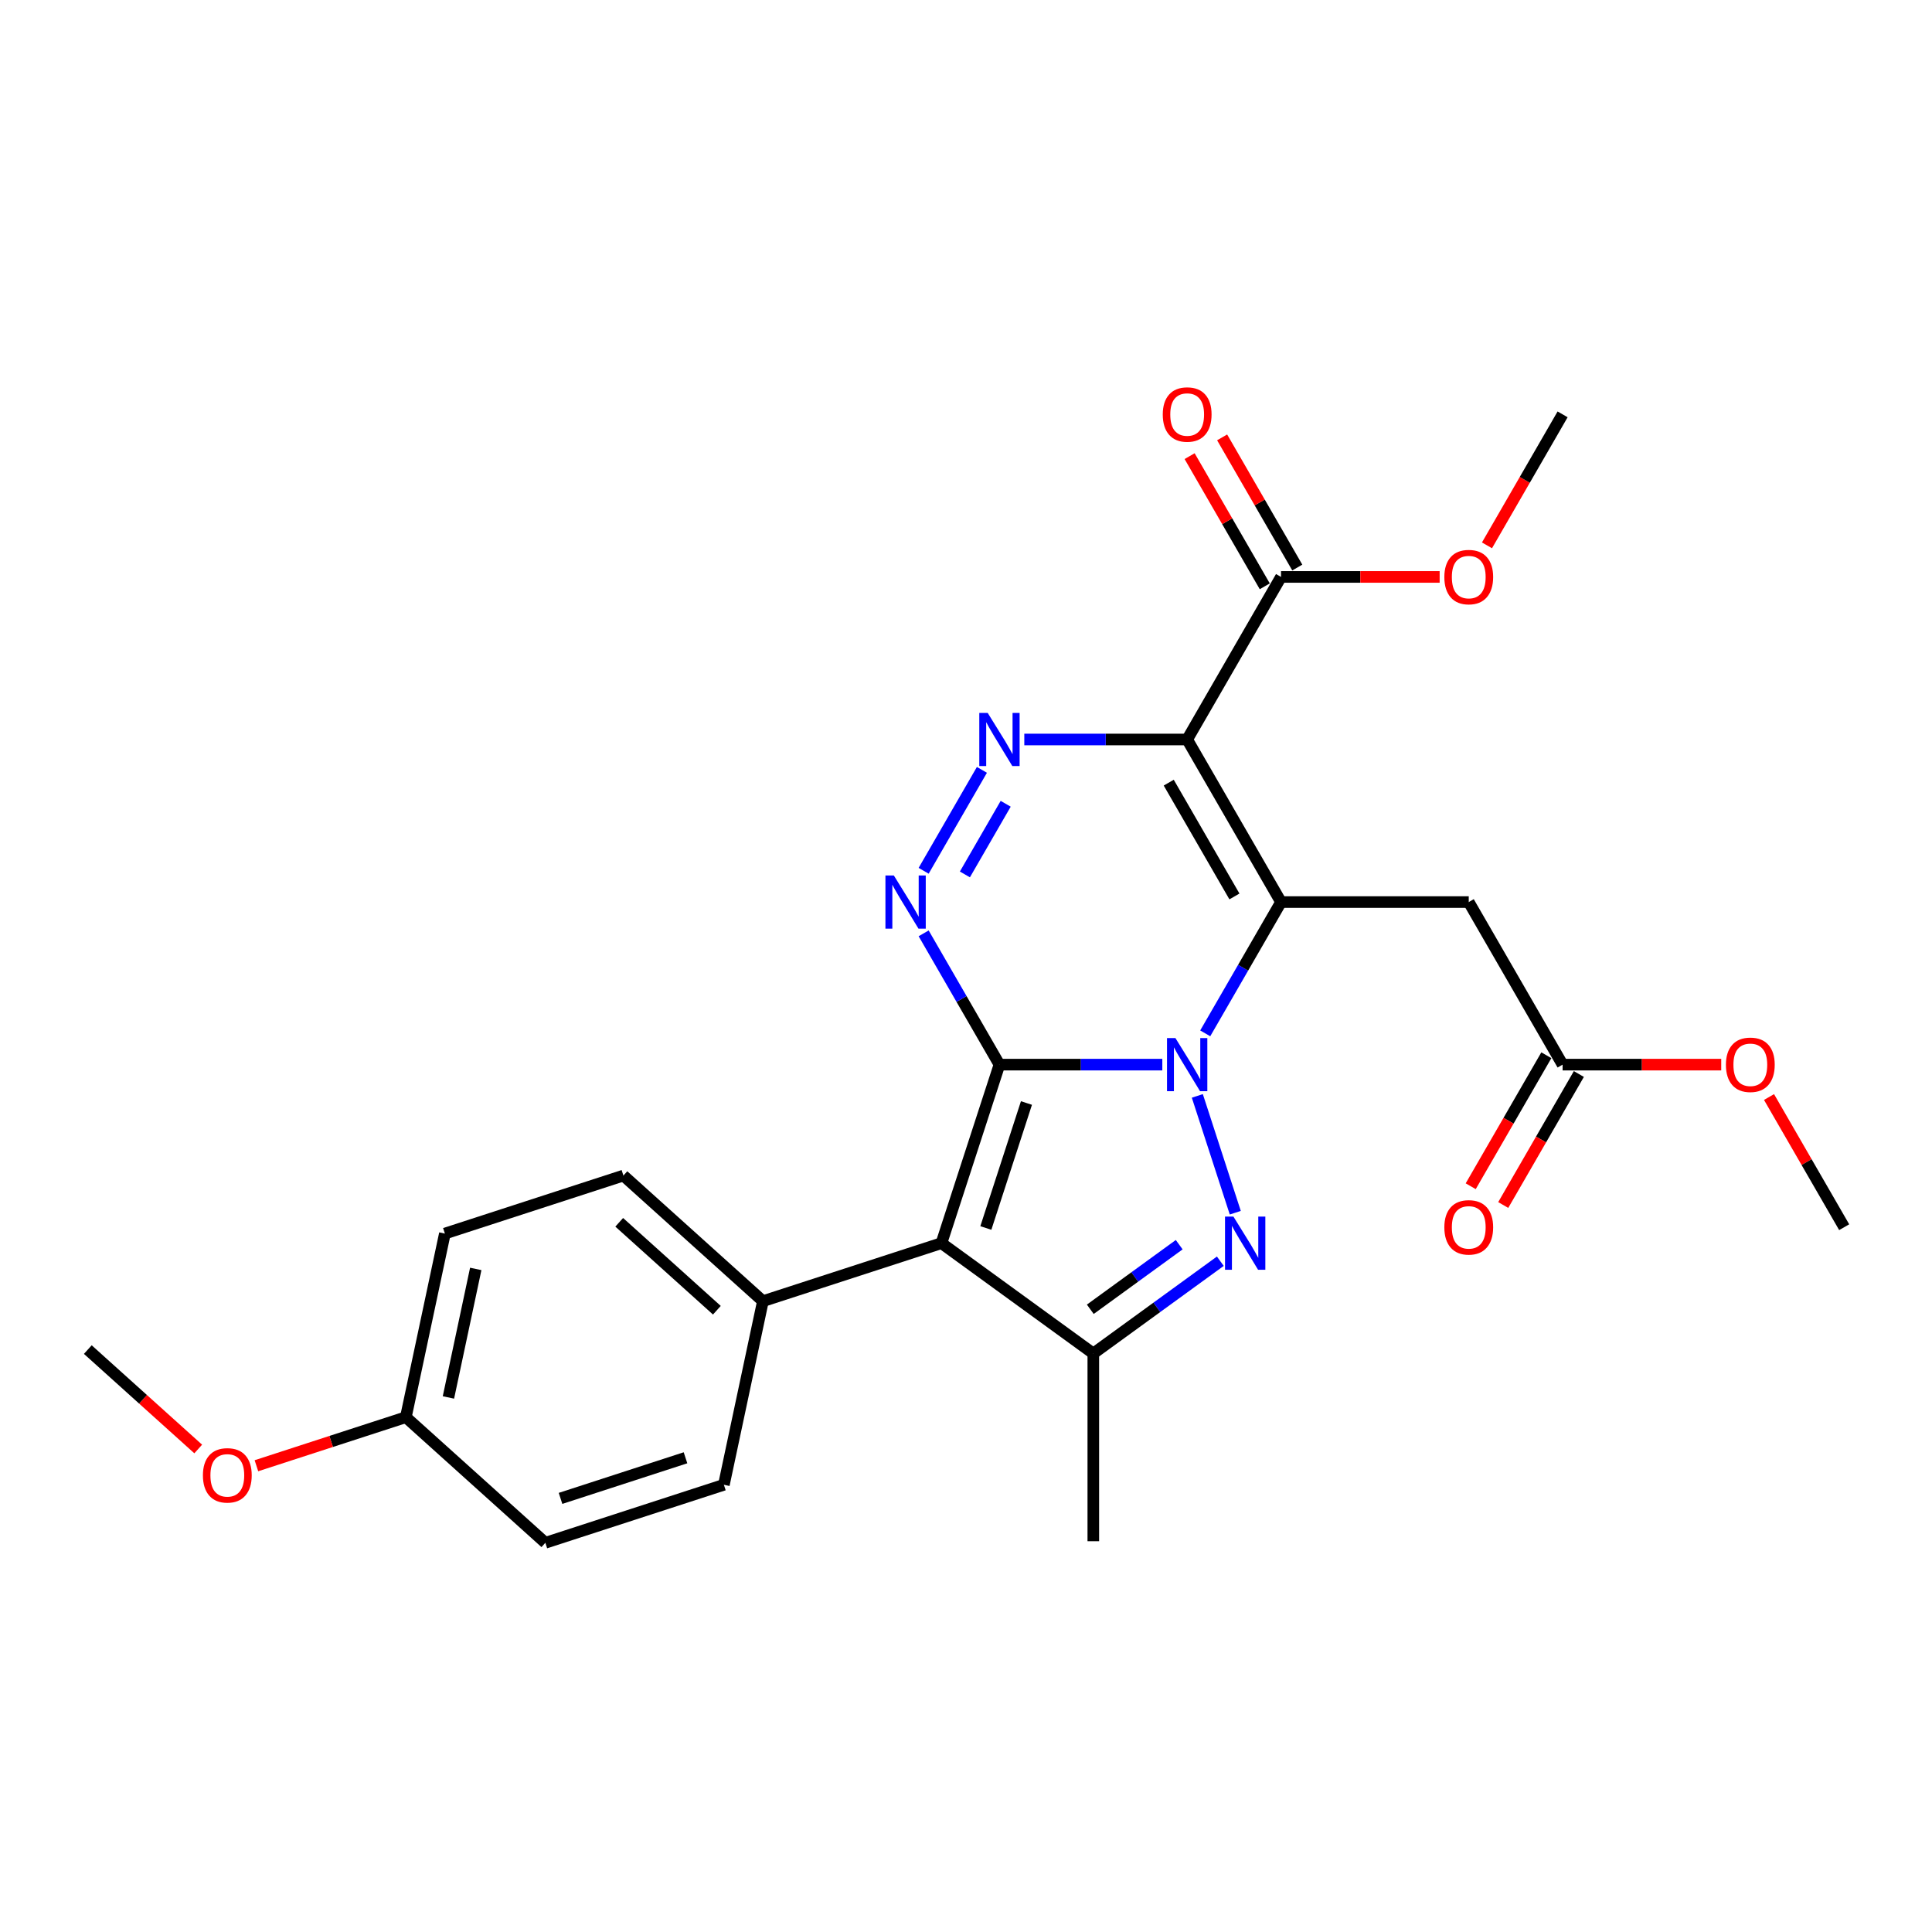 <?xml version='1.0' encoding='iso-8859-1'?>
<svg version='1.1' baseProfile='full'
              xmlns='http://www.w3.org/2000/svg'
                      xmlns:rdkit='http://www.rdkit.org/xml'
                      xmlns:xlink='http://www.w3.org/1999/xlink'
                  xml:space='preserve'
width='1000px' height='1000px' viewBox='0 0 1000 1000'>
<!-- END OF HEADER -->
<rect style='opacity:1.0;fill:#FFFFFF;stroke:none' width='1000' height='1000' x='0' y='0'> </rect>
<path class='bond-0' d='M 517.314,551.052 L 559.463,551.052' style='fill:none;fill-rule:evenodd;stroke:#000000;stroke-width:6px;stroke-linecap:butt;stroke-linejoin:miter;stroke-opacity:1' />
<path class='bond-0' d='M 559.463,551.052 L 601.612,551.052' style='fill:none;fill-rule:evenodd;stroke:#0000FF;stroke-width:6px;stroke-linecap:butt;stroke-linejoin:miter;stroke-opacity:1' />
<path class='bond-3' d='M 517.314,551.052 L 487.289,643.459' style='fill:none;fill-rule:evenodd;stroke:#000000;stroke-width:6px;stroke-linecap:butt;stroke-linejoin:miter;stroke-opacity:1' />
<path class='bond-3' d='M 531.291,570.918 L 510.274,635.603' style='fill:none;fill-rule:evenodd;stroke:#000000;stroke-width:6px;stroke-linecap:butt;stroke-linejoin:miter;stroke-opacity:1' />
<path class='bond-5' d='M 517.314,551.052 L 497.696,517.073' style='fill:none;fill-rule:evenodd;stroke:#000000;stroke-width:6px;stroke-linecap:butt;stroke-linejoin:miter;stroke-opacity:1' />
<path class='bond-5' d='M 497.696,517.073 L 478.078,483.094' style='fill:none;fill-rule:evenodd;stroke:#0000FF;stroke-width:6px;stroke-linecap:butt;stroke-linejoin:miter;stroke-opacity:1' />
<path class='bond-1' d='M 623.822,534.864 L 643.44,500.885' style='fill:none;fill-rule:evenodd;stroke:#0000FF;stroke-width:6px;stroke-linecap:butt;stroke-linejoin:miter;stroke-opacity:1' />
<path class='bond-1' d='M 643.44,500.885 L 663.058,466.906' style='fill:none;fill-rule:evenodd;stroke:#000000;stroke-width:6px;stroke-linecap:butt;stroke-linejoin:miter;stroke-opacity:1' />
<path class='bond-4' d='M 619.736,567.239 L 639.38,627.697' style='fill:none;fill-rule:evenodd;stroke:#0000FF;stroke-width:6px;stroke-linecap:butt;stroke-linejoin:miter;stroke-opacity:1' />
<path class='bond-8' d='M 663.058,466.906 L 760.22,466.906' style='fill:none;fill-rule:evenodd;stroke:#000000;stroke-width:6px;stroke-linecap:butt;stroke-linejoin:miter;stroke-opacity:1' />
<path class='bond-27' d='M 663.058,466.906 L 614.476,382.761' style='fill:none;fill-rule:evenodd;stroke:#000000;stroke-width:6px;stroke-linecap:butt;stroke-linejoin:miter;stroke-opacity:1' />
<path class='bond-27' d='M 638.941,464.001 L 604.935,405.099' style='fill:none;fill-rule:evenodd;stroke:#000000;stroke-width:6px;stroke-linecap:butt;stroke-linejoin:miter;stroke-opacity:1' />
<path class='bond-2' d='M 614.476,382.761 L 572.327,382.761' style='fill:none;fill-rule:evenodd;stroke:#000000;stroke-width:6px;stroke-linecap:butt;stroke-linejoin:miter;stroke-opacity:1' />
<path class='bond-2' d='M 572.327,382.761 L 530.178,382.761' style='fill:none;fill-rule:evenodd;stroke:#0000FF;stroke-width:6px;stroke-linecap:butt;stroke-linejoin:miter;stroke-opacity:1' />
<path class='bond-9' d='M 614.476,382.761 L 663.058,298.616' style='fill:none;fill-rule:evenodd;stroke:#000000;stroke-width:6px;stroke-linecap:butt;stroke-linejoin:miter;stroke-opacity:1' />
<path class='bond-7' d='M 487.289,643.459 L 565.895,700.569' style='fill:none;fill-rule:evenodd;stroke:#000000;stroke-width:6px;stroke-linecap:butt;stroke-linejoin:miter;stroke-opacity:1' />
<path class='bond-10' d='M 487.289,643.459 L 394.882,673.484' style='fill:none;fill-rule:evenodd;stroke:#000000;stroke-width:6px;stroke-linecap:butt;stroke-linejoin:miter;stroke-opacity:1' />
<path class='bond-26' d='M 631.637,652.805 L 598.766,676.687' style='fill:none;fill-rule:evenodd;stroke:#0000FF;stroke-width:6px;stroke-linecap:butt;stroke-linejoin:miter;stroke-opacity:1' />
<path class='bond-26' d='M 598.766,676.687 L 565.895,700.569' style='fill:none;fill-rule:evenodd;stroke:#000000;stroke-width:6px;stroke-linecap:butt;stroke-linejoin:miter;stroke-opacity:1' />
<path class='bond-26' d='M 610.354,644.249 L 587.344,660.966' style='fill:none;fill-rule:evenodd;stroke:#0000FF;stroke-width:6px;stroke-linecap:butt;stroke-linejoin:miter;stroke-opacity:1' />
<path class='bond-26' d='M 587.344,660.966 L 564.334,677.683' style='fill:none;fill-rule:evenodd;stroke:#000000;stroke-width:6px;stroke-linecap:butt;stroke-linejoin:miter;stroke-opacity:1' />
<path class='bond-6' d='M 478.078,450.719 L 508.238,398.481' style='fill:none;fill-rule:evenodd;stroke:#0000FF;stroke-width:6px;stroke-linecap:butt;stroke-linejoin:miter;stroke-opacity:1' />
<path class='bond-6' d='M 499.431,452.6 L 520.543,416.033' style='fill:none;fill-rule:evenodd;stroke:#0000FF;stroke-width:6px;stroke-linecap:butt;stroke-linejoin:miter;stroke-opacity:1' />
<path class='bond-18' d='M 565.895,700.569 L 565.895,797.732' style='fill:none;fill-rule:evenodd;stroke:#000000;stroke-width:6px;stroke-linecap:butt;stroke-linejoin:miter;stroke-opacity:1' />
<path class='bond-11' d='M 760.22,466.906 L 808.802,551.052' style='fill:none;fill-rule:evenodd;stroke:#000000;stroke-width:6px;stroke-linecap:butt;stroke-linejoin:miter;stroke-opacity:1' />
<path class='bond-12' d='M 671.472,293.758 L 652.023,260.07' style='fill:none;fill-rule:evenodd;stroke:#000000;stroke-width:6px;stroke-linecap:butt;stroke-linejoin:miter;stroke-opacity:1' />
<path class='bond-12' d='M 652.023,260.07 L 632.573,226.383' style='fill:none;fill-rule:evenodd;stroke:#FF0000;stroke-width:6px;stroke-linecap:butt;stroke-linejoin:miter;stroke-opacity:1' />
<path class='bond-12' d='M 654.643,303.474 L 635.194,269.786' style='fill:none;fill-rule:evenodd;stroke:#000000;stroke-width:6px;stroke-linecap:butt;stroke-linejoin:miter;stroke-opacity:1' />
<path class='bond-12' d='M 635.194,269.786 L 615.744,236.099' style='fill:none;fill-rule:evenodd;stroke:#FF0000;stroke-width:6px;stroke-linecap:butt;stroke-linejoin:miter;stroke-opacity:1' />
<path class='bond-16' d='M 663.058,298.616 L 704.109,298.616' style='fill:none;fill-rule:evenodd;stroke:#000000;stroke-width:6px;stroke-linecap:butt;stroke-linejoin:miter;stroke-opacity:1' />
<path class='bond-16' d='M 704.109,298.616 L 745.16,298.616' style='fill:none;fill-rule:evenodd;stroke:#FF0000;stroke-width:6px;stroke-linecap:butt;stroke-linejoin:miter;stroke-opacity:1' />
<path class='bond-14' d='M 394.882,673.484 L 322.676,608.469' style='fill:none;fill-rule:evenodd;stroke:#000000;stroke-width:6px;stroke-linecap:butt;stroke-linejoin:miter;stroke-opacity:1' />
<path class='bond-14' d='M 371.048,678.173 L 320.504,632.662' style='fill:none;fill-rule:evenodd;stroke:#000000;stroke-width:6px;stroke-linecap:butt;stroke-linejoin:miter;stroke-opacity:1' />
<path class='bond-15' d='M 394.882,673.484 L 374.681,768.523' style='fill:none;fill-rule:evenodd;stroke:#000000;stroke-width:6px;stroke-linecap:butt;stroke-linejoin:miter;stroke-opacity:1' />
<path class='bond-13' d='M 800.387,546.193 L 780.814,580.095' style='fill:none;fill-rule:evenodd;stroke:#000000;stroke-width:6px;stroke-linecap:butt;stroke-linejoin:miter;stroke-opacity:1' />
<path class='bond-13' d='M 780.814,580.095 L 761.241,613.996' style='fill:none;fill-rule:evenodd;stroke:#FF0000;stroke-width:6px;stroke-linecap:butt;stroke-linejoin:miter;stroke-opacity:1' />
<path class='bond-13' d='M 817.216,555.91 L 797.643,589.811' style='fill:none;fill-rule:evenodd;stroke:#000000;stroke-width:6px;stroke-linecap:butt;stroke-linejoin:miter;stroke-opacity:1' />
<path class='bond-13' d='M 797.643,589.811 L 778.07,623.712' style='fill:none;fill-rule:evenodd;stroke:#FF0000;stroke-width:6px;stroke-linecap:butt;stroke-linejoin:miter;stroke-opacity:1' />
<path class='bond-19' d='M 808.802,551.052 L 849.853,551.052' style='fill:none;fill-rule:evenodd;stroke:#000000;stroke-width:6px;stroke-linecap:butt;stroke-linejoin:miter;stroke-opacity:1' />
<path class='bond-19' d='M 849.853,551.052 L 890.904,551.052' style='fill:none;fill-rule:evenodd;stroke:#FF0000;stroke-width:6px;stroke-linecap:butt;stroke-linejoin:miter;stroke-opacity:1' />
<path class='bond-20' d='M 322.676,608.469 L 230.269,638.494' style='fill:none;fill-rule:evenodd;stroke:#000000;stroke-width:6px;stroke-linecap:butt;stroke-linejoin:miter;stroke-opacity:1' />
<path class='bond-21' d='M 374.681,768.523 L 282.273,798.548' style='fill:none;fill-rule:evenodd;stroke:#000000;stroke-width:6px;stroke-linecap:butt;stroke-linejoin:miter;stroke-opacity:1' />
<path class='bond-21' d='M 354.814,754.545 L 290.13,775.563' style='fill:none;fill-rule:evenodd;stroke:#000000;stroke-width:6px;stroke-linecap:butt;stroke-linejoin:miter;stroke-opacity:1' />
<path class='bond-23' d='M 769.656,282.273 L 789.229,248.372' style='fill:none;fill-rule:evenodd;stroke:#FF0000;stroke-width:6px;stroke-linecap:butt;stroke-linejoin:miter;stroke-opacity:1' />
<path class='bond-23' d='M 789.229,248.372 L 808.802,214.47' style='fill:none;fill-rule:evenodd;stroke:#000000;stroke-width:6px;stroke-linecap:butt;stroke-linejoin:miter;stroke-opacity:1' />
<path class='bond-17' d='M 210.068,733.533 L 282.273,798.548' style='fill:none;fill-rule:evenodd;stroke:#000000;stroke-width:6px;stroke-linecap:butt;stroke-linejoin:miter;stroke-opacity:1' />
<path class='bond-22' d='M 210.068,733.533 L 171.394,746.099' style='fill:none;fill-rule:evenodd;stroke:#000000;stroke-width:6px;stroke-linecap:butt;stroke-linejoin:miter;stroke-opacity:1' />
<path class='bond-22' d='M 171.394,746.099 L 132.721,758.665' style='fill:none;fill-rule:evenodd;stroke:#FF0000;stroke-width:6px;stroke-linecap:butt;stroke-linejoin:miter;stroke-opacity:1' />
<path class='bond-28' d='M 210.068,733.533 L 230.269,638.494' style='fill:none;fill-rule:evenodd;stroke:#000000;stroke-width:6px;stroke-linecap:butt;stroke-linejoin:miter;stroke-opacity:1' />
<path class='bond-28' d='M 232.106,723.318 L 246.246,656.79' style='fill:none;fill-rule:evenodd;stroke:#000000;stroke-width:6px;stroke-linecap:butt;stroke-linejoin:miter;stroke-opacity:1' />
<path class='bond-24' d='M 915.646,567.822 L 935.096,601.509' style='fill:none;fill-rule:evenodd;stroke:#FF0000;stroke-width:6px;stroke-linecap:butt;stroke-linejoin:miter;stroke-opacity:1' />
<path class='bond-24' d='M 935.096,601.509 L 954.545,635.197' style='fill:none;fill-rule:evenodd;stroke:#000000;stroke-width:6px;stroke-linecap:butt;stroke-linejoin:miter;stroke-opacity:1' />
<path class='bond-25' d='M 102.6,749.998 L 74.027,724.271' style='fill:none;fill-rule:evenodd;stroke:#FF0000;stroke-width:6px;stroke-linecap:butt;stroke-linejoin:miter;stroke-opacity:1' />
<path class='bond-25' d='M 74.027,724.271 L 45.455,698.544' style='fill:none;fill-rule:evenodd;stroke:#000000;stroke-width:6px;stroke-linecap:butt;stroke-linejoin:miter;stroke-opacity:1' />
<path  class='atom-1' d='M 608.394 537.293
L 617.411 551.868
Q 618.305 553.306, 619.743 555.91
Q 621.181 558.514, 621.258 558.669
L 621.258 537.293
L 624.912 537.293
L 624.912 564.81
L 621.142 564.81
L 611.464 548.875
Q 610.337 547.01, 609.132 544.872
Q 607.966 542.734, 607.617 542.074
L 607.617 564.81
L 604.041 564.81
L 604.041 537.293
L 608.394 537.293
' fill='#0000FF'/>
<path  class='atom-5' d='M 638.419 629.7
L 647.436 644.275
Q 648.329 645.713, 649.767 648.317
Q 651.205 650.921, 651.283 651.076
L 651.283 629.7
L 654.937 629.7
L 654.937 657.217
L 651.167 657.217
L 641.489 641.282
Q 640.362 639.417, 639.157 637.279
Q 637.991 635.142, 637.642 634.481
L 637.642 657.217
L 634.066 657.217
L 634.066 629.7
L 638.419 629.7
' fill='#0000FF'/>
<path  class='atom-6' d='M 462.65 453.148
L 471.667 467.722
Q 472.561 469.16, 473.999 471.764
Q 475.437 474.368, 475.514 474.524
L 475.514 453.148
L 479.168 453.148
L 479.168 480.664
L 475.398 480.664
L 465.72 464.73
Q 464.593 462.864, 463.389 460.727
Q 462.223 458.589, 461.873 457.928
L 461.873 480.664
L 458.297 480.664
L 458.297 453.148
L 462.65 453.148
' fill='#0000FF'/>
<path  class='atom-7' d='M 511.231 369.003
L 520.248 383.577
Q 521.142 385.015, 522.58 387.619
Q 524.018 390.223, 524.096 390.379
L 524.096 369.003
L 527.749 369.003
L 527.749 396.519
L 523.979 396.519
L 514.302 380.585
Q 513.175 378.719, 511.97 376.581
Q 510.804 374.444, 510.454 373.783
L 510.454 396.519
L 506.879 396.519
L 506.879 369.003
L 511.231 369.003
' fill='#0000FF'/>
<path  class='atom-13' d='M 601.845 214.548
Q 601.845 207.941, 605.11 204.249
Q 608.375 200.557, 614.476 200.557
Q 620.578 200.557, 623.843 204.249
Q 627.108 207.941, 627.108 214.548
Q 627.108 221.233, 623.804 225.042
Q 620.5 228.812, 614.476 228.812
Q 608.413 228.812, 605.11 225.042
Q 601.845 221.272, 601.845 214.548
M 614.476 225.702
Q 618.674 225.702, 620.928 222.904
Q 623.221 220.067, 623.221 214.548
Q 623.221 209.146, 620.928 206.425
Q 618.674 203.666, 614.476 203.666
Q 610.279 203.666, 607.986 206.386
Q 605.732 209.107, 605.732 214.548
Q 605.732 220.106, 607.986 222.904
Q 610.279 225.702, 614.476 225.702
' fill='#FF0000'/>
<path  class='atom-14' d='M 747.589 635.275
Q 747.589 628.667, 750.854 624.975
Q 754.118 621.283, 760.22 621.283
Q 766.322 621.283, 769.587 624.975
Q 772.851 628.667, 772.851 635.275
Q 772.851 641.959, 769.548 645.768
Q 766.244 649.538, 760.22 649.538
Q 754.157 649.538, 750.854 645.768
Q 747.589 641.998, 747.589 635.275
M 760.22 646.429
Q 764.418 646.429, 766.672 643.63
Q 768.965 640.793, 768.965 635.275
Q 768.965 629.872, 766.672 627.152
Q 764.418 624.392, 760.22 624.392
Q 756.023 624.392, 753.73 627.113
Q 751.476 629.833, 751.476 635.275
Q 751.476 640.832, 753.73 643.63
Q 756.023 646.429, 760.22 646.429
' fill='#FF0000'/>
<path  class='atom-17' d='M 747.589 298.693
Q 747.589 292.086, 750.854 288.394
Q 754.118 284.702, 760.22 284.702
Q 766.322 284.702, 769.587 288.394
Q 772.851 292.086, 772.851 298.693
Q 772.851 305.378, 769.548 309.187
Q 766.244 312.957, 760.22 312.957
Q 754.157 312.957, 750.854 309.187
Q 747.589 305.417, 747.589 298.693
M 760.22 309.848
Q 764.418 309.848, 766.672 307.049
Q 768.965 304.212, 768.965 298.693
Q 768.965 293.291, 766.672 290.571
Q 764.418 287.811, 760.22 287.811
Q 756.023 287.811, 753.73 290.532
Q 751.476 293.252, 751.476 298.693
Q 751.476 304.251, 753.73 307.049
Q 756.023 309.848, 760.22 309.848
' fill='#FF0000'/>
<path  class='atom-20' d='M 893.333 551.129
Q 893.333 544.522, 896.598 540.83
Q 899.862 537.138, 905.964 537.138
Q 912.066 537.138, 915.331 540.83
Q 918.595 544.522, 918.595 551.129
Q 918.595 557.814, 915.292 561.623
Q 911.988 565.393, 905.964 565.393
Q 899.901 565.393, 896.598 561.623
Q 893.333 557.853, 893.333 551.129
M 905.964 562.284
Q 910.162 562.284, 912.416 559.485
Q 914.709 556.648, 914.709 551.129
Q 914.709 545.727, 912.416 543.006
Q 910.162 540.247, 905.964 540.247
Q 901.767 540.247, 899.474 542.968
Q 897.22 545.688, 897.22 551.129
Q 897.22 556.687, 899.474 559.485
Q 901.767 562.284, 905.964 562.284
' fill='#FF0000'/>
<path  class='atom-23' d='M 105.029 763.636
Q 105.029 757.029, 108.294 753.337
Q 111.559 749.645, 117.66 749.645
Q 123.762 749.645, 127.027 753.337
Q 130.292 757.029, 130.292 763.636
Q 130.292 770.321, 126.988 774.129
Q 123.685 777.899, 117.66 777.899
Q 111.597 777.899, 108.294 774.129
Q 105.029 770.36, 105.029 763.636
M 117.66 774.79
Q 121.858 774.79, 124.112 771.992
Q 126.405 769.155, 126.405 763.636
Q 126.405 758.234, 124.112 755.513
Q 121.858 752.754, 117.66 752.754
Q 113.463 752.754, 111.17 755.474
Q 108.916 758.195, 108.916 763.636
Q 108.916 769.194, 111.17 771.992
Q 113.463 774.79, 117.66 774.79
' fill='#FF0000'/>
</svg>
